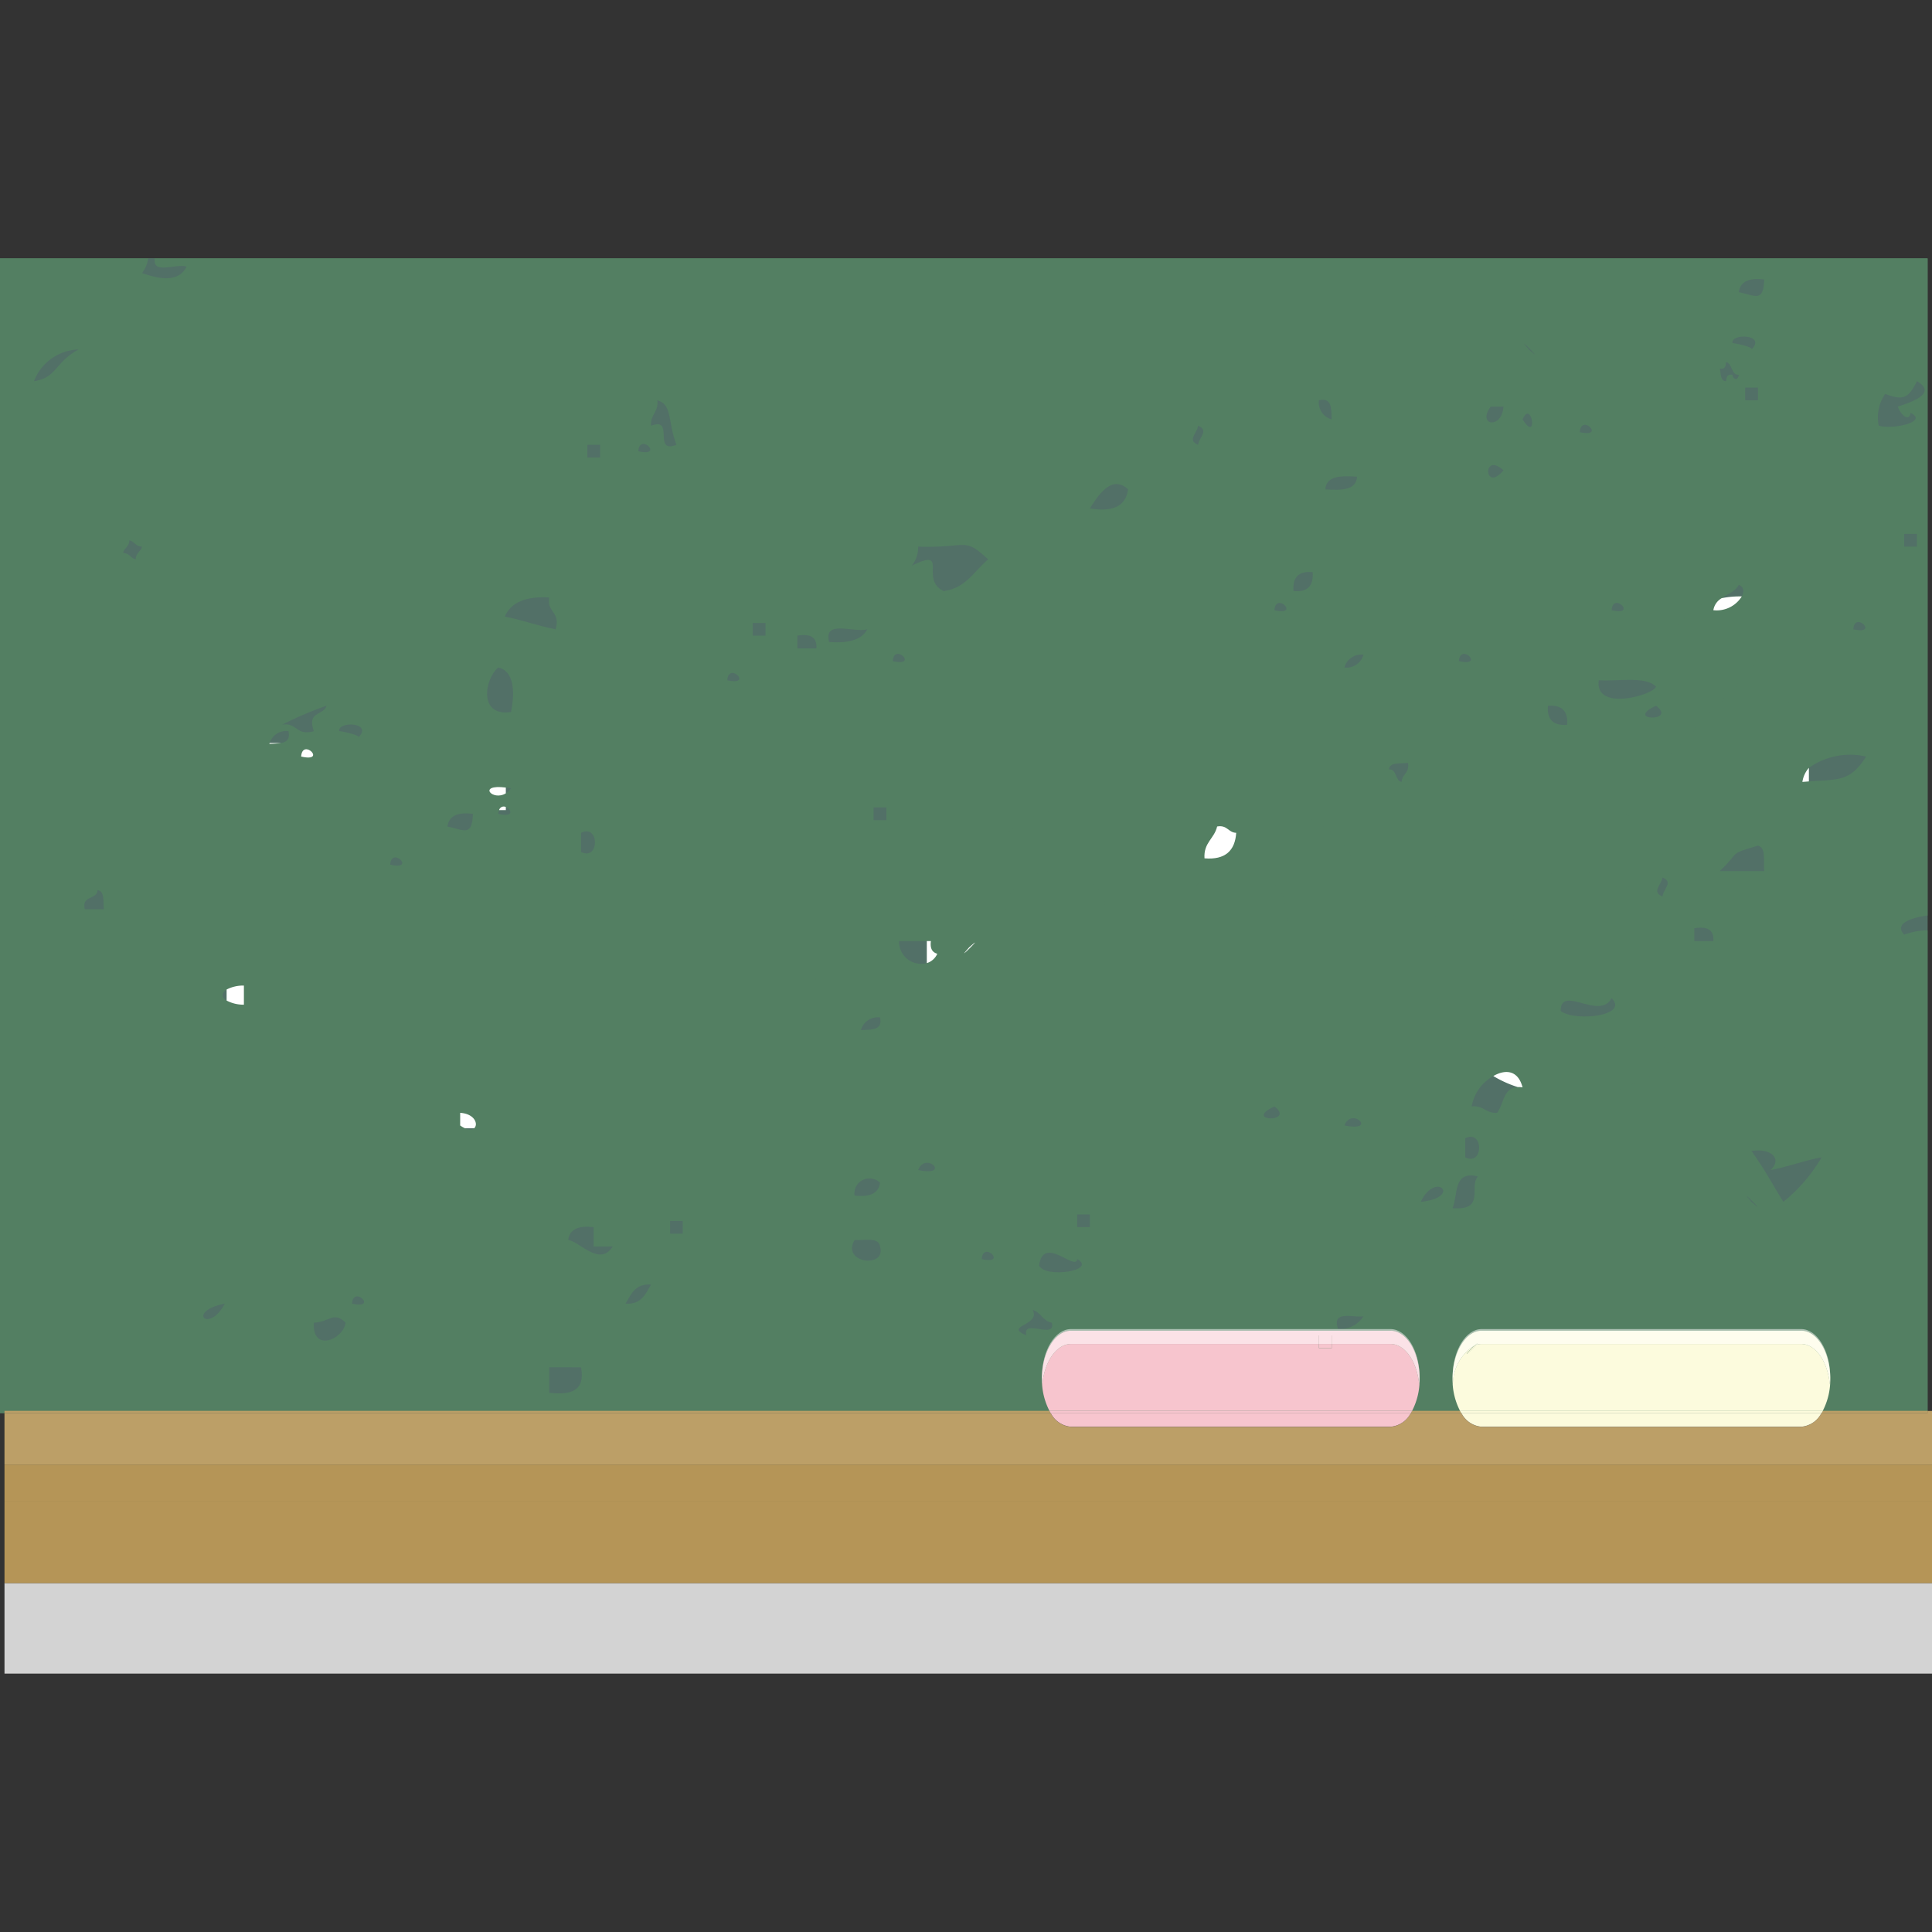 <svg xmlns="http://www.w3.org/2000/svg" xmlns:xlink="http://www.w3.org/1999/xlink" width="70" height="70" viewBox="0 0 70 70">
  <rect x="0" y="0" width="70" height="70" fill="#333333" stroke="none"/>
  <defs>
    <clipPath id="clip-path">
      <rect id="長方形_26554" data-name="長方形 26554" width="70" height="70" transform="translate(534 591)" fill="#fff"/>
    </clipPath>
  </defs>
  <g id="グループ_359" data-name="グループ 359" transform="translate(-534 -591)">
    <g id="マスクグループ_9" data-name="マスクグループ 9" clip-path="url(#clip-path)">
      <g id="f_f_object_75_svg_f_object_75_0nbg" transform="translate(534 600.362)">
        <rect id="長方形_26638" data-name="長方形 26638" width="69.837" height="41.837" fill="#537f62"/>
        <path id="パス_866" data-name="パス 866" d="M5.6,0V.067c-.029.507.822.105,1.157.23-.306.612-1.023.44-1.616.23A1.065,1.065,0,0,0,5.374,0H0V41.837H.163v-.077H38.022a2,2,0,0,1-.172-.44.617.617,0,0,1-.038-.182,1.761,1.761,0,0,1-.048-.335v-.01a2,2,0,0,1-.01-.239v-.029c0-.956.469-1.731,1.052-1.731h9.668a.754.754,0,0,1-.029-.124c-.105-.536.574-.287.956-.344a1.022,1.022,0,0,1-.9.469h1.874c.583,0,1.061.775,1.061,1.731a.033.033,0,0,1-.01.019.086.086,0,0,1,.01.048,2.446,2.446,0,0,1-.277,1.167H52.9a2,2,0,0,1-.172-.44.617.617,0,0,1-.038-.182,1.762,1.762,0,0,1-.048-.335v-.01a2,2,0,0,1-.01-.239v-.029c0-.956.469-1.731,1.052-1.731H65.257c.583,0,1.061.775,1.061,1.731a.033.033,0,0,1-.01.019c0,.019.01.029.01.048a2.446,2.446,0,0,1-.277,1.167h3.8V24.347A2.547,2.547,0,0,0,69,24.5c-.363-.363.163-.6.842-.689V0ZM49.172,7.908a.444.444,0,0,1-.076.239.226.226,0,0,1-.077.086,1.506,1.506,0,0,1-.995.134.563.563,0,0,1,.019-.134C48.158,7.87,48.656,7.87,49.172,7.908Zm.229,6.455a.637.637,0,0,1-.689.459A.621.621,0,0,1,49.4,14.363ZM47.786,5.135a.677.677,0,0,1,.134-.01.256.256,0,0,1,.2.067.248.248,0,0,1,.067.105,2.275,2.275,0,0,1,.067.536.637.637,0,0,1-.469-.689v-.01ZM46.9,11.676a.421.421,0,0,1,.115-.172.61.61,0,0,1,.44-.143h.105v.01c.048.5-.191.727-.689.679A1.137,1.137,0,0,1,46.9,11.676Zm-.717,1.071c.038-.689.956.22,0,0ZM43.406,6.063c.411.172.038.421,0,.689C42.994,6.589,43.377,6.34,43.406,6.063Zm-2.534,2.3c-.077.612-.555.832-1.387.689C39.762,8.616,40.279,7.8,40.872,8.367Zm-7.6,2.075c1.128.038,1.482-.115,1.807-.038a.9.9,0,0,1,.143.057.725.725,0,0,1,.163.1,1.92,1.92,0,0,1,.258.2l.153.153c-.057.057-.115.105-.172.163-.411.4-.727.88-1.434.975-.889-.43.239-1.6-1.148-.918A1.061,1.061,0,0,0,33.269,10.443Zm-2.3,23.506a.551.551,0,0,1,.258-.536.419.419,0,0,1,.182-.067.54.54,0,0,1,.478.143.486.486,0,0,1-.1.249.254.254,0,0,1-.048.057.1.1,0,0,1-.048.038.079.079,0,0,1-.057.038l-.01.01a.287.287,0,0,1-.1.038.854.854,0,0,1-.335.048A2.257,2.257,0,0,1,30.964,33.948Zm.23-5.986a.621.621,0,0,1,.689-.459C31.988,27.99,31.557,27.933,31.194,27.962ZM27.732,13.206v.459h-.459v-.459Zm-1.377,2.075c.048-.689.956.22,0,0ZM24.51,6.751c-.88.344-.048-1.023-.918-.689-.038-.411.277-.488.23-.918v-.01a.487.487,0,0,1,.172.086.368.368,0,0,1,.105.105.445.445,0,0,1,.076.134,1.126,1.126,0,0,1,.1.344c.029.115.048.239.077.373.019.086.038.182.067.277S24.471,6.646,24.51,6.751Zm-1.387.239c.048-.7.956.21,0,0Zm-1.846-.239h.469V7.22h-.469Zm-.22,14.756v-.7a.283.283,0,0,1,.105-.038.331.331,0,0,1,.22.019.48.48,0,0,1,0,.736A.332.332,0,0,1,21.057,21.507Zm-.928-8.071c-.641-.115-1.2-.335-1.846-.459.239-.536.794-.736,1.616-.689C19.8,12.843,20.321,12.786,20.13,13.436ZM12.307,17.05a.132.132,0,0,1,.029-.038.075.075,0,0,1,.038-.038.74.74,0,0,1,.153-.067,1.058,1.058,0,0,1,.182-.019c.3,0,.593.143.287.459,0-.086-.631-.22-.7-.22A.107.107,0,0,1,12.307,17.05Zm-.478-.842c-.048.182-.239.23-.383.325a.568.568,0,0,0-.076.077c-.077.105-.1.249,0,.516-.65.191-.593-.325-1.148-.23A12.135,12.135,0,0,1,11.829,16.209Zm-7.143-6a.474.474,0,0,1,.22.134.345.345,0,0,0,.239.1c-.038.182-.23.23-.23.459v.01a.217.217,0,0,1-.115-.057,1.587,1.587,0,0,0-.2-.153.319.319,0,0,0-.143-.029C4.5,10.49,4.686,10.443,4.686,10.213ZM3.2,23.2c.048-.029.115-.057.172-.086a.283.283,0,0,0,.163-.22.154.154,0,0,1,.086.029c.019,0,.038.019.048.048a.154.154,0,0,1,.038.067.18.18,0,0,1,.019.077.268.268,0,0,1,.009.086c.019.124.01.268.029.383h-.7C3.012,23.352,3.1,23.257,3.2,23.2ZM2.84,3.3c-.105.067-.2.124-.277.182-.392.287-.526.583-.8.765a.361.361,0,0,1-.143.086.718.718,0,0,1-.172.067,1.356,1.356,0,0,1-.21.048A1.77,1.77,0,0,1,2.84,3.3Zm5.307,34.57c-.583,1.109-1.415.277,0,0Zm3.471,1.31a.465.465,0,0,1-.134-.105.738.738,0,0,1-.115-.507,1.333,1.333,0,0,0,.392-.086A1.458,1.458,0,0,1,12,38.395a.384.384,0,0,1,.143-.029.231.231,0,0,1,.153.029c.038.019.077.048.124.077.029.029.067.057.105.1A.781.781,0,0,1,11.619,39.179Zm1.138-1.31c.048-.688.956.22,0,0Zm5.3-17.749a.551.551,0,0,1,.029-.134H11.208v3.28h6.063V25.7H11.208V29.09h7.115v2.429H17.175a.3.3,0,0,1-.325,0H8.215V26.891c-.048-.029-.077-.057-.105-.077V26.8a.174.174,0,0,1,0-.23.508.508,0,0,1,.105-.086V17.557H9.773a.734.734,0,0,1,.1-.172.2.2,0,0,1,.038-.057l.019-.019c.01-.01.029-.029.038-.029a.5.5,0,0,1,.3-.134.058.058,0,0,1,.038-.01.392.392,0,0,1,.105-.01h.048a.359.359,0,0,1,.01.1.1.1,0,0,1,0,.077.21.21,0,0,1-.077.172.154.154,0,0,1-.067.038.087.087,0,0,1-.067.029c-.019.01-.038.01-.057.019h8.128v1.616l.191.029a.85.85,0,0,1-.191.182v.5C18.523,19.958,18.657,20.264,18.055,20.12Zm-.918,0c-.029.861-.344.583-.928.459C16.266,20.178,16.611,20.053,17.137,20.12Zm-3,1.846c.048-.689.956.22,0,0Zm4.38-5.527c-1.186.172-.956-1.214-.459-1.616C18.628,14.947,18.667,15.721,18.514,16.439Zm2.544,24.194a.537.537,0,0,1-.325.411,1.232,1.232,0,0,1-.3.067,2.535,2.535,0,0,1-.536-.01v-.928h1.157A.922.922,0,0,1,21.057,40.633Zm-.469-5.068c.057-.4.4-.526.928-.459v.689H22.2C21.727,36.549,21.01,35.622,20.589,35.564Zm2.075,2.3c.2-.335.344-.727.928-.689C23.391,37.515,23.238,37.907,22.664,37.869Zm2.075-2.534H24.28v-.459h.459Zm4.8-6.933H21.2V26.011H29.54Zm0-4.255H21.2V21.756H29.54Zm-.65-10.012v-.469c.459-.077.717.048.689.469Zm1.674-.239a4.813,4.813,0,0,1-.526,0,.772.772,0,0,1-.029-.182.226.226,0,0,1,.038-.153.17.17,0,0,1,.067-.077.236.236,0,0,1,.086-.038.2.2,0,0,1,.115-.029,8.751,8.751,0,0,0,1.109.019,1.262,1.262,0,0,1-.1.143.758.758,0,0,1-.163.134.417.417,0,0,1-.143.077,1.124,1.124,0,0,1-.191.067A2.012,2.012,0,0,1,30.563,13.895Zm.4,21.67c.363.019.88-.105.918.23C32.131,36.607,30.467,36.415,30.964,35.564ZM32.112,20.35h-.459v-.459h.459Zm.249-5.862c.01-.019.01-.038.019-.048a.17.17,0,0,1,.086-.1.21.21,0,0,1,.23.057.151.151,0,0,1,.067.067c.057.105,0,.22-.411.124A.354.354,0,0,1,32.361,14.488Zm.908,18.542c.268-.7,1.224.249,0,0Zm2.3,3.223c.048-.689.956.22,0,0Zm2.534,2.486c-.115.23-.8-.124-.918.105a.258.258,0,0,0,0,.172,1.41,1.41,0,0,1-.172-.086c-.45-.268.679-.3.4-.832a.345.345,0,0,1,.143.077c.124.086.21.22.335.306a.466.466,0,0,0,.21.086A.258.258,0,0,1,38.108,38.739Zm-.459-2.247c.163-1.138,1.32.23,1.377-.239C39.772,36.673,37.869,36.97,37.649,36.492Zm1.836-1.387h-.459v-.459h.459Zm6.694-4.38c.784.593-1.186.555,0,0Zm3.127.66c-.048.067-.22.105-.593.029a.328.328,0,0,1,.43-.239.087.087,0,0,1,.076.038.531.531,0,0,1,.077.057A.088.088,0,0,1,49.306,31.385Zm.153-1.176H46.647V24.041a2.055,2.055,0,0,0-.163-.889,1.5,1.5,0,0,0-.43-.564,1.818,1.818,0,0,0-.6-.316,2.247,2.247,0,0,0-.66-.1h-.1a2.409,2.409,0,0,0-.564.1,1.8,1.8,0,0,0-.6.306,1.618,1.618,0,0,0-.44.555,1.916,1.916,0,0,0-.172.842v6.235h-2.8V24.041a2.207,2.207,0,0,0-.163-.889,1.5,1.5,0,0,0-.43-.564,1.818,1.818,0,0,0-.6-.316,2.341,2.341,0,0,0-.66-.1h-.1a2.409,2.409,0,0,0-.564.1,1.82,1.82,0,0,0-.6.316,1.634,1.634,0,0,0-.44.564,2.049,2.049,0,0,0-.172.889v6.168h-2.8V25.533h-.01c-.019,0-.029.01-.048.01a.072.072,0,0,1-.048.01.677.677,0,0,1-.134.01.485.485,0,0,1-.163-.029.492.492,0,0,1-.23-.1.571.571,0,0,1-.124-.086v-.01a.55.55,0,0,1-.143-.182.662.662,0,0,1-.067-.143.842.842,0,0,1-.048-.277h1.014V20h2.735v.947a4.056,4.056,0,0,1,1.291-.794,4.983,4.983,0,0,1,.822-.22A1.273,1.273,0,0,1,38.7,19.9a1.855,1.855,0,0,1,.325-.019h.048c.153,0,.306.01.45.019.115.01.23.029.344.038a4.3,4.3,0,0,1,.947.249,3.372,3.372,0,0,1,1.243.937l.038.048a4.7,4.7,0,0,1,1.511-.994,5.271,5.271,0,0,1,.928-.239c.124-.019.249-.029.383-.038a3.457,3.457,0,0,1,.45-.019h.048c.134,0,.268.01.392.01a5.041,5.041,0,0,1,1.224.22,3.359,3.359,0,0,1,1.2.669,3.552,3.552,0,0,1,.956,1.348,4.3,4.3,0,0,1,.277,1.559v6.522Zm1.329-11.236c-.249-.057-.163-.459-.469-.459.038-.277.421-.2.7-.239C51.075,18.657,50.8,18.676,50.788,18.973ZM67.15,13.436c.038-.689.956.22,0,0ZM63.918.765c-.029.851-.325.574-.918.459C63.057.813,63.392.7,63.918.765Zm-.689,4.37v-.45H63.7v.45H63.23ZM62.77,3.041a.093.093,0,0,1,.038-.086.208.208,0,0,1,.067-.057c.249-.134.87-.067.689.268a1.026,1.026,0,0,1-.1.115c0-.038-.134-.086-.277-.115-.1-.029-.2-.057-.277-.077s-.143-.029-.143-.019V3.041Zm-.229.717c.249.057.153.459.459.459-.048.268-.23.134-.23,0-.2-.038-.22.1-.23.23-.22,0-.182-.277-.23-.459C62.5,4.036,62.522,3.9,62.541,3.758ZM60.007,16.209c.794.593-1.186.555,0,0Zm-1.616-3.462c.048-.689.956.22,0,0Zm1.616,2.764a.1.1,0,0,1-.048.067.868.868,0,0,1-.239.143,2.381,2.381,0,0,1-.373.134,3.051,3.051,0,0,1-.66.1c-.449,0-.822-.163-.755-.669C58.649,15.329,59.624,15.128,60.007,15.511ZM57.234,6.292c.048-.689.956.22,0,0Zm-.9,9.926a.182.182,0,0,1,.124.019.309.309,0,0,1,.163.1.021.021,0,0,1,.019.019c.019.01.029.019.019.029a.274.274,0,0,1,.077.124.086.086,0,0,1,.01.048.443.443,0,0,1,.038.2V16.9H56.66a.556.556,0,0,1-.182-.029.1.1,0,0,1-.086-.019.458.458,0,0,1-.163-.1.637.637,0,0,1-.143-.545A1.022,1.022,0,0,1,56.335,16.219ZM55.35,3.2l.115.115c.038.038.067.077.1.105s.029.029.029.038A2.155,2.155,0,0,1,55.4,3.3c-.048-.048-.086-.1-.115-.124a.474.474,0,0,1-.048-.067C55.254,3.108,55.292,3.146,55.35,3.2Zm-.182,2.63c.335-.765.564.9,0,0Zm-.7,1.846a.845.845,0,0,1-.3.249.163.163,0,0,1-.21-.057C53.829,7.689,53.982,7.239,54.47,7.679Zm-.459-2.3h.459C54.413,6.206,53.5,6.053,54.011,5.374Zm-1.023,8.97a.214.214,0,0,1,.23.057.163.163,0,0,1,.057.057.123.123,0,0,1,.01.115.088.088,0,0,1-.057.038.821.821,0,0,1-.363-.019C52.873,14.449,52.921,14.373,52.988,14.344ZM51.477,34.187c.536-1.148,1.53-.163,0,0Zm1.147.229c.21-.488.01-1.377.928-1.157C53.208,33.633,53.839,34.5,52.624,34.417Zm.469-1.846v-.689C53.762,31.538,53.762,32.906,53.093,32.571Zm5.661-9.592-.048-.048a2.839,2.839,0,0,0-.794-.574,2.3,2.3,0,0,0-.765-.172,2.33,2.33,0,0,0-.258-.01h-.048a1.1,1.1,0,0,0-.182.01,2.031,2.031,0,0,0-1.32.65,2.343,2.343,0,0,0-.469.908,4.848,4.848,0,0,0-.153,1.348,3.408,3.408,0,0,0,.622,2.276,2,2,0,0,0,1.32.66,1.1,1.1,0,0,0,.182.01h.1a2.365,2.365,0,0,0,.975-.191,2.836,2.836,0,0,0,.794-.574l.048-.038,1.893,1.7A5.169,5.169,0,0,1,59,29.989a5.774,5.774,0,0,1-2.066.344h-.1a2.193,2.193,0,0,1-.354-.019,7.644,7.644,0,0,1-1.281-.22c-.076-.019-.143-.048-.22-.067a.163.163,0,0,0-.067.01h-.029a.035.035,0,0,1-.029.01.035.035,0,0,0-.029.01.993.993,0,0,0-.1.038c-.01,0-.01.01-.019.019a.254.254,0,0,0-.057.048c-.21.2-.239.564-.421.794-.411.029-.488-.277-.918-.23a.558.558,0,0,1,.019-.124.882.882,0,0,1,.038-.124,1.54,1.54,0,0,1,.1-.22,1.874,1.874,0,0,1,.172-.239,1.8,1.8,0,0,1,.191-.191,1.744,1.744,0,0,1,.21-.163.2.2,0,0,1,.057-.038,4.078,4.078,0,0,1-1.721-1.97,6.077,6.077,0,0,1-.469-2.563,6,6,0,0,1,.469-2.553,4.356,4.356,0,0,1,1.2-1.6,4.242,4.242,0,0,1,1.626-.832c.21-.057.43-.105.641-.143s.43-.057.641-.077c.115-.01.239-.01.354-.01h.1A6,6,0,0,1,59,20.206a5.143,5.143,0,0,1,1.645,1.042Zm1.482.144c-.411-.172-.038-.421,0-.689C60.647,22.6,60.265,22.846,60.236,23.123Zm-2.2,3.949a.49.49,0,0,0,.354-.268.48.48,0,0,1,.1.124.222.222,0,0,1,.027.163.26.26,0,0,1-.094.133,2.1,2.1,0,0,1-1.406.22,2.744,2.744,0,0,1-.306-.086.376.376,0,0,1-.163-.086v-.01c0-.507.373-.392.8-.277A1.456,1.456,0,0,0,58.037,27.072Zm4.045-2.333h-.7v-.469c.469-.077.727.048.7.459Zm1.377,9.448c-.105-.115-.153-.182-.163-.191a.27.27,0,0,1,.115.1l.057.057.057.057c.038.038.067.077.1.105s.038.029.029.038A2.195,2.195,0,0,1,63.459,34.187ZM62.311,22.2a3.77,3.77,0,0,0,.44-.478c.019-.019.029-.038.048-.048.134-.163.21-.191.9-.392.306.067.182.574.22.918H62.311Zm2.3,11.992c-.373-.593-.583-1.023-1.157-1.846.717-.115,1.119.287.689.689.65-.124,1.2-.335,1.846-.459-.057.086-.105.163-.153.239A5.54,5.54,0,0,1,64.616,34.187Zm.928-15.234v.564h-5.03v-1.5l.124-.134.421-.449,2.257-2.381a1.713,1.713,0,0,0,.239-.316.624.624,0,0,0,.057-.277.52.52,0,0,0-.143-.392.566.566,0,0,0-.44-.143H63.01a.643.643,0,0,0-.23.038.634.634,0,0,0-.182.086.379.379,0,0,0-.115.153.688.688,0,0,0-.048.277v.3H60.514v-.3a2.149,2.149,0,0,1,.191-.947,2.008,2.008,0,0,1,.555-.708,2.341,2.341,0,0,1,.8-.44c.105-.029.21-.057.316-.076.019-.01.029-.019.048-.029.1-.067.2-.115.3-.182a1.262,1.262,0,0,0,.143-.1A.819.819,0,0,0,63,11.829c.191.086.2.249.105.411a.035.035,0,0,1,.029.01h.057a2.91,2.91,0,0,1,.822.143,2.492,2.492,0,0,1,.8.43,2.02,2.02,0,0,1,.536.717,2.2,2.2,0,0,1,.191.928,1.71,1.71,0,0,1-.067.507,1.689,1.689,0,0,1-.172.43,1.932,1.932,0,0,1-.287.4c-.1.124-.21.249-.335.383l-1.559,1.645h2.419v.622c.383-.44,1.176-.469,2.066-.411C67.045,18.963,66.615,18.867,65.544,18.953Zm3.911-8.511H69V9.984h.459Zm-.7-5.068c.086.258.411.583.469.23.65.306-.593.612-1.157.459a1.6,1.6,0,0,1,.038-.756,1.074,1.074,0,0,1,.191-.392c.679.258.861.134,1.157-.469C70.277,4.925,69.063,5.269,68.757,5.374Z" fill="#537f62"/>
        <path id="パス_867" data-name="パス 867" d="M18.515,19.2c-.068-.012-.13-.021-.188-.029v.209A.665.665,0,0,0,18.515,19.2Z" fill="#527067"/>
        <path id="パス_868" data-name="パス 868" d="M5.148,10.443c-.231,0-.275-.188-.462-.231,0,.231-.184.275-.229.461.231,0,.274.188.46.232C4.917,10.671,5.1,10.629,5.148,10.443Z" fill="#527067"/>
        <path id="パス_869" data-name="パス 869" d="M18.084,19.99a.458.458,0,0,0-.029.135c.6.137.466-.17.272-.248v.112h-.243Z" fill="#527067"/>
        <path id="パス_870" data-name="パス 870" d="M26.351,15.284c.957.221.049-.691,0,0Z" fill="#527067"/>
        <path id="パス_871" data-name="パス 871" d="M27.734,13.209h-.46v.459h.46Z" fill="#527067"/>
        <path id="パス_872" data-name="パス 872" d="M39.03,36.257c-.058.465-1.222-.9-1.383.231C37.867,36.971,39.772,36.67,39.03,36.257Z" fill="#527067"/>
        <path id="パス_873" data-name="パス 873" d="M40.873,8.369c-.593-.566-1.107.246-1.384.691C40.319,9.2,40.791,8.977,40.873,8.369Z" fill="#527067"/>
        <path id="パス_874" data-name="パス 874" d="M39.03,35.1h.459v-.46H39.03Z" fill="#527067"/>
        <path id="パス_875" data-name="パス 875" d="M37.417,38.1c.3.578-1.074.56-.23.921-.165-.626,1.087.166.921-.46C37.778,38.507,37.719,38.184,37.417,38.1Z" fill="#527067"/>
        <path id="パス_876" data-name="パス 876" d="M31.425,13.438c-.477.141-1.6-.372-1.384.462C30.7,13.947,31.211,13.842,31.425,13.438Z" fill="#527067"/>
        <path id="パス_877" data-name="パス 877" d="M31.885,27.5a.637.637,0,0,0-.693.462C31.556,27.936,31.992,27.989,31.885,27.5Z" fill="#527067"/>
        <path id="パス_878" data-name="パス 878" d="M32.115,19.893h-.463v.46h.463Z" fill="#527067"/>
        <path id="パス_879" data-name="パス 879" d="M28.89,13.669v.462h.69C29.609,13.717,29.352,13.591,28.89,13.669Z" fill="#527067"/>
        <path id="パス_880" data-name="パス 880" d="M32.346,14.591c.957.222.047-.691,0,0Z" fill="#527067"/>
        <path id="パス_881" data-name="パス 881" d="M34.189,12.054c.813-.106,1.111-.731,1.614-1.148-.905-.84-.721-.4-2.537-.463a1.06,1.06,0,0,1-.23.69C34.424,10.454,33.295,11.622,34.189,12.054Z" fill="#527067"/>
        <path id="パス_882" data-name="パス 882" d="M21.045,38.1l.088,0c-.024,0-.05,0-.08,0Z" fill="#527067"/>
        <path id="パス_883" data-name="パス 883" d="M21.045,38.1l-.17-.007C20.926,38.1,20.983,38.1,21.045,38.1Z" fill="#527067"/>
        <path id="パス_884" data-name="パス 884" d="M19.9,40.177V41.1c.788.095,1.313-.071,1.153-.921Z" fill="#527067"/>
        <path id="パス_885" data-name="パス 885" d="M21.742,6.755h-.46v.461h.46Z" fill="#527067"/>
        <path id="パス_886" data-name="パス 886" d="M22.665,37.871c.576.039.723-.353.924-.691C23.011,37.14,22.867,37.534,22.665,37.871Z" fill="#527067"/>
        <path id="パス_887" data-name="パス 887" d="M23.126,6.988c.957.217.046-.693,0,0Z" fill="#527067"/>
        <path id="パス_888" data-name="パス 888" d="M21.052,20.813v.693C21.725,21.845,21.725,20.474,21.052,20.813Z" fill="#527067"/>
        <path id="パス_889" data-name="パス 889" d="M24.279,35.336h.458v-.46h-.458Z" fill="#527067"/>
        <path id="パス_890" data-name="パス 890" d="M24.509,6.755c-.319-.829-.141-1.468-.693-1.614.053.435-.259.509-.228.923C24.463,5.725,23.633,7.095,24.509,6.755Z" fill="#527067"/>
        <path id="パス_891" data-name="パス 891" d="M22.2,35.8h-.692V35.1c-.526-.062-.867.056-.921.463C21.012,35.625,21.729,36.548,22.2,35.8Z" fill="#527067"/>
        <path id="パス_892" data-name="パス 892" d="M11.372,38.562c-.073,1.08,1.064.618,1.151,0C12.085,38.131,11.945,38.538,11.372,38.562Z" fill="#527067"/>
        <path id="パス_893" data-name="パス 893" d="M2.843,3.3A1.79,1.79,0,0,0,1.23,4.451C2.061,4.324,1.975,3.78,2.843,3.3Z" fill="#527067"/>
        <path id="パス_894" data-name="パス 894" d="M20.421,38.073c-.189-.008-.264-.009,0,0Z" fill="#527067"/>
        <path id="パス_895" data-name="パス 895" d="M14.137,21.966c.957.22.048-.691,0,0Z" fill="#527067"/>
        <path id="パス_896" data-name="パス 896" d="M12.983,17.356c.555-.552-.756-.6-.691-.228C12.289,17.112,13.072,17.269,12.983,17.356Z" fill="#527067"/>
        <path id="パス_897" data-name="パス 897" d="M12.755,37.871c.958.22.047-.69,0,0Z" fill="#527067"/>
        <path id="パス_898" data-name="パス 898" d="M18.515,16.435c.148-.715.112-1.49-.46-1.611C17.557,15.227,17.323,16.614,18.515,16.435Z" fill="#527067"/>
        <path id="パス_899" data-name="パス 899" d="M19.9,12.287c-.82-.05-1.379.157-1.612.691.644.123,1.2.339,1.843.46C20.321,12.787,19.8,12.842,19.9,12.287Z" fill="#527067"/>
        <path id="パス_900" data-name="パス 900" d="M17.18,31.519h-.334C17,31.591,17.115,31.578,17.18,31.519Z" fill="#527067"/>
        <path id="パス_901" data-name="パス 901" d="M16.211,20.583c.585.119.895.394.923-.458C16.606,20.058,16.268,20.18,16.211,20.583Z" fill="#527067"/>
        <path id="パス_902" data-name="パス 902" d="M6.762.3C6.455.9,5.739.741,5.147.53A1.128,1.128,0,0,0,5.37,0H5.6c0,.022,0,.046.007.07C5.571.571,6.428.175,6.762.3Z" fill="#527067"/>
        <path id="パス_903" data-name="パス 903" d="M3.764,23.58c-.037-.27.04-.654-.229-.692-.022.363-.589.181-.462.692Z" fill="#527067"/>
        <path id="パス_904" data-name="パス 904" d="M8.145,37.871c-1.416.273-.578,1.109,0,0Z" fill="#527067"/>
        <path id="パス_905" data-name="パス 905" d="M11.372,17.128c-.265-.726.361-.562.46-.921a13.237,13.237,0,0,0-1.613.689C10.774,16.8,10.719,17.317,11.372,17.128Z" fill="#527067"/>
        <path id="パス_906" data-name="パス 906" d="M10.451,17.128a.629.629,0,0,0-.68.43h.412C10.379,17.522,10.516,17.425,10.451,17.128Z" fill="#527067"/>
        <path id="パス_907" data-name="パス 907" d="M8.211,26.895v-.4C8.016,26.609,8.016,26.775,8.211,26.895Z" fill="#527067"/>
        <path id="パス_908" data-name="パス 908" d="M30.962,35.567c-.492.846,1.173,1.04.923.23C31.843,35.455,31.329,35.585,30.962,35.567Z" fill="#527067"/>
        <path id="パス_909" data-name="パス 909" d="M30.962,33.953c.525.062.866-.055.923-.461A.545.545,0,0,0,30.962,33.953Z" fill="#527067"/>
        <path id="パス_910" data-name="パス 910" d="M35.57,36.257c.958.22.048-.69,0,0Z" fill="#527067"/>
        <path id="パス_911" data-name="パス 911" d="M43.409,6.755c.032-.273.409-.523,0-.691C43.375,6.336,43,6.587,43.409,6.755Z" fill="#527067"/>
        <path id="パス_912" data-name="パス 912" d="M46.175,30.726c-1.185.555.792.6,0,0Z" fill="#527067"/>
        <path id="パス_913" data-name="パス 913" d="M33.266,33.03c1.224.253.274-.7,0,0Z" fill="#527067"/>
        <path id="パス_914" data-name="パス 914" d="M32.575,24.734a.8.8,0,0,0,1,.8v-.8Z" fill="#527067"/>
        <path id="パス_915" data-name="パス 915" d="M60,15.514c-.383-.386-1.353-.184-2.074-.23C57.768,16.442,59.929,15.813,60,15.514Z" fill="#527067"/>
        <path id="パス_916" data-name="パス 916" d="M56.779,16.9c.04-.5-.191-.731-.694-.689C56.043,16.707,56.274,16.937,56.779,16.9Z" fill="#527067"/>
        <path id="パス_917" data-name="パス 917" d="M55.395,3.3c.7.63-.63-.7,0,0Z" fill="#527067"/>
        <path id="パス_918" data-name="パス 918" d="M53.088,31.878v.691C53.761,32.909,53.761,31.54,53.088,31.878Z" fill="#527067"/>
        <path id="パス_919" data-name="パス 919" d="M57.238,6.295c.957.22.047-.693,0,0Z" fill="#527067"/>
        <path id="パス_920" data-name="パス 920" d="M55.165,5.833c.572.9.335-.764,0,0Z" fill="#527067"/>
        <path id="パス_921" data-name="パス 921" d="M53.32,30.726c.435-.05.508.261.922.232.249-.314.21-.908.749-.931a4.133,4.133,0,0,1-.885-.4A1.573,1.573,0,0,0,53.32,30.726Z" fill="#527067"/>
        <path id="パス_922" data-name="パス 922" d="M58.392,12.747c.957.22.044-.691,0,0Z" fill="#527067"/>
        <path id="パス_923" data-name="パス 923" d="M60.234,23.12c.032-.272.411-.523,0-.69C60.2,22.7,59.824,22.95,60.234,23.12Z" fill="#527067"/>
        <path id="パス_924" data-name="パス 924" d="M60,16.207c-1.185.556.794.594,0,0Z" fill="#527067"/>
        <path id="パス_925" data-name="パス 925" d="M56.546,27.268c.517.4,2.495.178,1.846-.463C57.948,27.628,56.549,26.291,56.546,27.268Z" fill="#527067"/>
        <path id="パス_926" data-name="パス 926" d="M47.559,11.366c-.505-.043-.735.187-.693.688C47.369,12.1,47.6,11.869,47.559,11.366Z" fill="#527067"/>
        <path id="パス_927" data-name="パス 927" d="M54.474,7.676c-.778-.7-.7.853,0,0Z" fill="#527067"/>
        <path id="パス_928" data-name="パス 928" d="M50.784,18.969c.014-.294.295-.317.23-.69-.27.036-.653-.041-.691.231C50.627,18.513,50.536,18.916,50.784,18.969Z" fill="#527067"/>
        <path id="パス_929" data-name="パス 929" d="M48.019,8.369c.571.035,1.117.043,1.151-.46C48.6,7.874,48.054,7.866,48.019,8.369Z" fill="#527067"/>
        <path id="パス_930" data-name="パス 930" d="M48.25,5.833c-.022-.36.03-.8-.463-.692A.635.635,0,0,0,48.25,5.833Z" fill="#527067"/>
        <path id="パス_931" data-name="パス 931" d="M52.86,14.591c.956.222.047-.691,0,0Z" fill="#527067"/>
        <path id="パス_932" data-name="パス 932" d="M54.474,5.372h-.463C53.5,6.052,54.415,6.208,54.474,5.372Z" fill="#527067"/>
        <path id="パス_933" data-name="パス 933" d="M52.628,34.413c1.21.094.578-.781.921-1.15C52.637,33.038,52.834,33.927,52.628,34.413Z" fill="#527067"/>
        <path id="パス_934" data-name="パス 934" d="M68.993,10.443h.46v-.46h-.46Z" fill="#527067"/>
        <path id="パス_935" data-name="パス 935" d="M68.993,24.5a2.787,2.787,0,0,1,.845-.158v-.535C69.163,23.9,68.633,24.132,68.993,24.5Z" fill="#527067"/>
        <path id="パス_936" data-name="パス 936" d="M63.461,3.3c.554-.553-.755-.6-.691-.228C62.767,3.051,63.551,3.209,63.461,3.3Z" fill="#527067"/>
        <path id="パス_937" data-name="パス 937" d="M63.921.764C63.4.7,63.057.817,63,1.223,63.589,1.342,63.894,1.615,63.921.764Z" fill="#527067"/>
        <path id="パス_938" data-name="パス 938" d="M61.387,24.271v.463h.691C62.108,24.32,61.85,24.192,61.387,24.271Z" fill="#527067"/>
        <path id="パス_939" data-name="パス 939" d="M62.539,4.451c.014-.141.036-.275.231-.232,0,.129.186.262.231,0-.3,0-.212-.4-.462-.461-.013.141-.033.275-.229.233C62.363,4.168,62.316,4.445,62.539,4.451Z" fill="#527067"/>
        <path id="パス_940" data-name="パス 940" d="M63.108,12.243c.091-.166.081-.33-.107-.416-.125.242-.4.332-.62.478a3.3,3.3,0,0,1,.648-.064Z" fill="#527067"/>
        <path id="パス_941" data-name="パス 941" d="M67.149,13.438c.957.22.044-.689,0,0Z" fill="#527067"/>
        <path id="パス_942" data-name="パス 942" d="M69.223,5.6c-.054.355-.379.035-.462-.23.305-.107,1.514-.449.693-.921-.3.6-.475.723-1.151.46a1.5,1.5,0,0,0-.232,1.153C68.631,6.212,69.875,5.907,69.223,5.6Z" fill="#527067"/>
        <path id="パス_943" data-name="パス 943" d="M67.612,18.049a2.581,2.581,0,0,0-2.072.409v.492C66.618,18.872,67.041,18.962,67.612,18.049Z" fill="#527067"/>
        <path id="パス_944" data-name="パス 944" d="M63.461,32.339c.574.82.784,1.257,1.153,1.844A5.861,5.861,0,0,0,66,32.57c-.647.121-1.2.34-1.846.46C64.579,32.626,64.18,32.229,63.461,32.339Z" fill="#527067"/>
        <path id="パス_945" data-name="パス 945" d="M46.175,12.747c.958.22.045-.691,0,0Z" fill="#527067"/>
        <path id="パス_946" data-name="パス 946" d="M49.4,38.331c-.407.053-1.151-.231-.921.461H48.5A1,1,0,0,0,49.4,38.331Z" fill="#527067"/>
        <path id="パス_947" data-name="パス 947" d="M48.71,14.823a.637.637,0,0,0,.691-.463A.634.634,0,0,0,48.71,14.823Z" fill="#527067"/>
        <path id="パス_948" data-name="パス 948" d="M48.71,31.416c1.222.25.27-.7,0,0Z" fill="#527067"/>
        <path id="パス_949" data-name="パス 949" d="M63.461,34.184c.7.63-.63-.7,0,0Z" fill="#527067"/>
        <path id="パス_950" data-name="パス 950" d="M63.694,21.276c-1.113.332-.6.188-1.385.923h1.612C63.883,21.852,64,21.347,63.694,21.276Z" fill="#527067"/>
        <path id="パス_951" data-name="パス 951" d="M63.231,5.141h.463v-.46h-.463Z" fill="#527067"/>
        <path id="パス_952" data-name="パス 952" d="M51.477,34.184c1.526-.162.539-1.147,0,0Z" fill="#527067"/>
        <rect id="長方形_26639" data-name="長方形 26639" width="69.837" height="3.28" transform="translate(0.163 47.996)" fill="#d3d3d3"/>
        <rect id="長方形_26640" data-name="長方形 26640" width="69.837" height="1.339" transform="translate(0.163 43.702)" fill="#b59557"/>
        <rect id="長方形_26641" data-name="長方形 26641" width="69.837" height="2.955" transform="translate(0.163 45.041)" fill="#b59557"/>
        <path id="パス_953" data-name="パス 953" d="M70,41.761V43.7H.163V41.837H38.07a.91.91,0,0,0,.736.5H50.377a.91.91,0,0,0,.736-.5h1.836a.91.91,0,0,0,.736.5H65.257a.91.91,0,0,0,.736-.5h3.844v-.077Z" fill="#b59557"/>
        <path id="パス_954" data-name="パス 954" d="M70,41.761V43.7H.163V41.837H38.07a.91.91,0,0,0,.736.5H50.377a.91.91,0,0,0,.736-.5h1.836a.91.91,0,0,0,.736.5H65.257a.91.91,0,0,0,.736-.5h3.844v-.077Z" fill="#fff" opacity="0.1"/>
        <path id="パス_955" data-name="パス 955" d="M66,41.836h3.842v-.079h-3.8C66.026,41.784,66.012,41.811,66,41.836Z" fill="#b59557"/>
        <path id="パス_956" data-name="パス 956" d="M66,41.836h3.842v-.079h-3.8C66.026,41.784,66.012,41.811,66,41.836Z" fill="#fff" opacity="0.1"/>
        <path id="パス_957" data-name="パス 957" d="M38.024,41.757H.164v.079h37.9C38.053,41.811,38.038,41.784,38.024,41.757Z" fill="#b59557"/>
        <path id="パス_958" data-name="パス 958" d="M38.024,41.757H.164v.079h37.9C38.053,41.811,38.038,41.784,38.024,41.757Z" fill="#fff" opacity="0.1"/>
        <path id="パス_959" data-name="パス 959" d="M51.162,41.757c-.015.027-.029.054-.045.079h1.831c-.016-.025-.03-.052-.045-.079Z" fill="#b59557"/>
        <path id="パス_960" data-name="パス 960" d="M51.162,41.757c-.015.027-.029.054-.045.079h1.831c-.016-.025-.03-.052-.045-.079Z" fill="#fff" opacity="0.1"/>
        <path id="パス_961" data-name="パス 961" d="M35.112,24.964c-.63.7.7-.63,0,0Z" fill="#fff"/>
        <path id="パス_962" data-name="パス 962" d="M44.79,20.813c-.294-.01-.317-.294-.691-.23-.1.441-.495.58-.458,1.154C44.39,21.8,44.748,21.462,44.79,20.813Z" fill="#fff"/>
        <path id="パス_963" data-name="パス 963" d="M33.96,25.194c-.181-.05-.269-.192-.231-.46h-.149v.8A.612.612,0,0,0,33.96,25.194Z" fill="#fff"/>
        <path id="パス_964" data-name="パス 964" d="M55.165,30.035c-.165-.639-.635-.655-1.059-.41a4.126,4.126,0,0,0,.885.4A.9.9,0,0,1,55.165,30.035Z" fill="#fff"/>
        <path id="パス_965" data-name="パス 965" d="M18.327,19.382v-.209C17.276,19.039,17.846,19.68,18.327,19.382Z" fill="#fff"/>
        <path id="パス_966" data-name="パス 966" d="M10.911,18.049c.955.22.045-.691,0,0Z" fill="#fff"/>
        <path id="パス_967" data-name="パス 967" d="M18.084,19.99h.243v-.112A.172.172,0,0,0,18.084,19.99Z" fill="#fff"/>
        <path id="パス_968" data-name="パス 968" d="M16.673,30.958v.458a.926.926,0,0,0,.173.1h.334C17.336,31.38,17.209,30.993,16.673,30.958Z" fill="#fff"/>
        <path id="パス_969" data-name="パス 969" d="M10.182,17.558H9.77c0,.01-.009.02-.013.031A3.928,3.928,0,0,0,10.182,17.558Z" fill="#fff"/>
        <path id="パス_970" data-name="パス 970" d="M8.837,27.04v-.693a1.306,1.306,0,0,0-.626.143v.4A1.309,1.309,0,0,0,8.837,27.04Z" fill="#fff"/>
        <path id="パス_971" data-name="パス 971" d="M62.078,12.747a1.069,1.069,0,0,0,1.03-.5l-.079,0a3.294,3.294,0,0,0-.648.064A.61.61,0,0,0,62.078,12.747Z" fill="#fff"/>
        <path id="パス_972" data-name="パス 972" d="M65.539,18.95v-.492a1,1,0,0,0-.235.511Z" fill="#fff"/>
        <path id="パス_979" data-name="パス 979" d="M51.435,40.592c0-.015,0-.03,0-.045a2.488,2.488,0,0,1-.014.256c-.077-.833-.514-1.471-1.042-1.471H48.25v.153h-.463v-.153H38.806c-.528,0-.965.638-1.042,1.471-.009-.082-.012-.164-.013-.249,0,.013,0,.025,0,.038a2.453,2.453,0,0,0,.273,1.165H51.162A2.449,2.449,0,0,0,51.435,40.592Z" fill="#f7c5ce"/>
        <path id="パス_980" data-name="パス 980" d="M47.787,39.485h.463v-.153h-.463Z" fill="#f7c5ce"/>
        <path id="パス_981" data-name="パス 981" d="M38.806,42.332H50.379a.907.907,0,0,0,.737-.5H38.069A.908.908,0,0,0,38.806,42.332Z" fill="#f7c5ce"/>
        <path id="パス_982" data-name="パス 982" d="M38.024,41.757c.015.027.029.054.045.079H51.117c.016-.025.03-.052.045-.079Z" fill="#f7c5ce"/>
        <path id="パス_983" data-name="パス 983" d="M38.806,38.852H50.379c.574,0,1.04.755,1.054,1.695,0-.005,0-.01,0-.015,0-.96-.473-1.74-1.056-1.74H48.5l-.018,0v0H38.807c-.583,0-1.056.78-1.056,1.74,0,.008,0,.014,0,.022C37.764,39.611,38.231,38.852,38.806,38.852Z" fill="#537f62"/>
        <path id="パス_984" data-name="パス 984" d="M38.806,38.852H50.379c.574,0,1.04.755,1.054,1.695,0-.005,0-.01,0-.015,0-.96-.473-1.74-1.056-1.74H48.5l-.018,0v0H38.807c-.583,0-1.056.78-1.056,1.74,0,.008,0,.014,0,.022C37.764,39.611,38.231,38.852,38.806,38.852Z" fill="#fff" opacity="0.5"/>
        <path id="パス_985" data-name="パス 985" d="M48.5,38.792h-.019v0Z" fill="#527067"/>
        <path id="パス_986" data-name="パス 986" d="M48.5,38.792h-.019v0Z" fill="#fff" opacity="0.5"/>
        <path id="パス_987" data-name="パス 987" d="M38.806,39.332h8.981v-.31h.463v.31h2.129c.528,0,.965.638,1.042,1.471a2.531,2.531,0,0,0,.014-.256c-.015-.94-.48-1.695-1.054-1.695H38.806c-.575,0-1.042.759-1.055,1.7a2.48,2.48,0,0,0,.013.249C37.842,39.97,38.278,39.332,38.806,39.332Z" fill="#f7c5ce"/>
        <path id="パス_988" data-name="パス 988" d="M38.806,39.332h8.981v-.31h.463v.31h2.129c.528,0,.965.638,1.042,1.471a2.531,2.531,0,0,0,.014-.256c-.015-.94-.48-1.695-1.054-1.695H38.806c-.575,0-1.042.759-1.055,1.7a2.48,2.48,0,0,0,.013.249C37.842,39.97,38.278,39.332,38.806,39.332Z" fill="#fff" opacity="0.5"/>
        <path id="パス_989" data-name="パス 989" d="M47.787,39.022v.31h.463v-.31Z" fill="#f7c5ce"/>
        <path id="パス_990" data-name="パス 990" d="M47.787,39.022v.31h.463v-.31Z" fill="#fff" opacity="0.5"/>
        <path id="パス_991" data-name="パス 991" d="M66.314,40.592c0-.015,0-.03,0-.045a2.489,2.489,0,0,1-.014.256c-.077-.833-.514-1.471-1.042-1.471H53.685a.66.66,0,0,0-.2.03c-.14.156-.588.588-.169.122l.115-.1a1.65,1.65,0,0,0-.79,1.42,2.475,2.475,0,0,1-.013-.249c0,.013,0,.025,0,.038a2.453,2.453,0,0,0,.273,1.165H66.041A2.451,2.451,0,0,0,66.314,40.592Z" fill="#fcfbdd"/>
        <path id="パス_992" data-name="パス 992" d="M53.32,39.485c-.419.466.029.034.169-.122-.018.006-.036.014-.054.021Z" fill="#fcfbdd"/>
        <path id="パス_993" data-name="パス 993" d="M53.685,42.332H65.258a.907.907,0,0,0,.737-.5H52.948A.907.907,0,0,0,53.685,42.332Z" fill="#fcfbdd"/>
        <path id="パス_994" data-name="パス 994" d="M52.9,41.757c.015.027.029.054.045.079H66c.016-.025.03-.052.045-.079Z" fill="#fcfbdd"/>
        <path id="パス_995" data-name="パス 995" d="M53.685,38.852H65.258c.574,0,1.04.755,1.054,1.695,0-.005,0-.01,0-.015,0-.96-.473-1.74-1.056-1.74H53.686c-.583,0-1.056.78-1.056,1.74,0,.008,0,.014,0,.022C52.643,39.611,53.11,38.852,53.685,38.852Z" fill="#537f62"/>
        <path id="パス_996" data-name="パス 996" d="M53.685,38.852H65.258c.574,0,1.04.755,1.054,1.695,0-.005,0-.01,0-.015,0-.96-.473-1.74-1.056-1.74H53.686c-.583,0-1.056.78-1.056,1.74,0,.008,0,.014,0,.022C52.643,39.611,53.11,38.852,53.685,38.852Z" fill="#fff" opacity="0.5"/>
        <path id="パス_997" data-name="パス 997" d="M53.434,39.383c.118-.1.111-.083.054-.021a.66.66,0,0,1,.2-.03H65.257c.528,0,.965.638,1.042,1.471a2.531,2.531,0,0,0,.014-.256c-.015-.94-.48-1.695-1.054-1.695H53.685c-.575,0-1.042.759-1.055,1.7a2.477,2.477,0,0,0,.013.249A1.651,1.651,0,0,1,53.434,39.383Z" fill="#fcfbdd"/>
        <path id="パス_998" data-name="パス 998" d="M53.434,39.383c.118-.1.111-.083.054-.021a.66.66,0,0,1,.2-.03H65.257c.528,0,.965.638,1.042,1.471a2.531,2.531,0,0,0,.014-.256c-.015-.94-.48-1.695-1.054-1.695H53.685c-.575,0-1.042.759-1.055,1.7a2.477,2.477,0,0,0,.013.249A1.651,1.651,0,0,1,53.434,39.383Z" fill="#fff" opacity="0.5"/>
        <path id="パス_999" data-name="パス 999" d="M53.434,39.383c.018-.007.036-.015.054-.021C53.545,39.3,53.552,39.282,53.434,39.383Z" fill="#fcfbdd"/>
        <path id="パス_1000" data-name="パス 1000" d="M53.434,39.383c.018-.007.036-.015.054-.021C53.545,39.3,53.552,39.282,53.434,39.383Z" fill="#fff" opacity="0.5"/>
      </g>
    </g>
  </g>
</svg>
